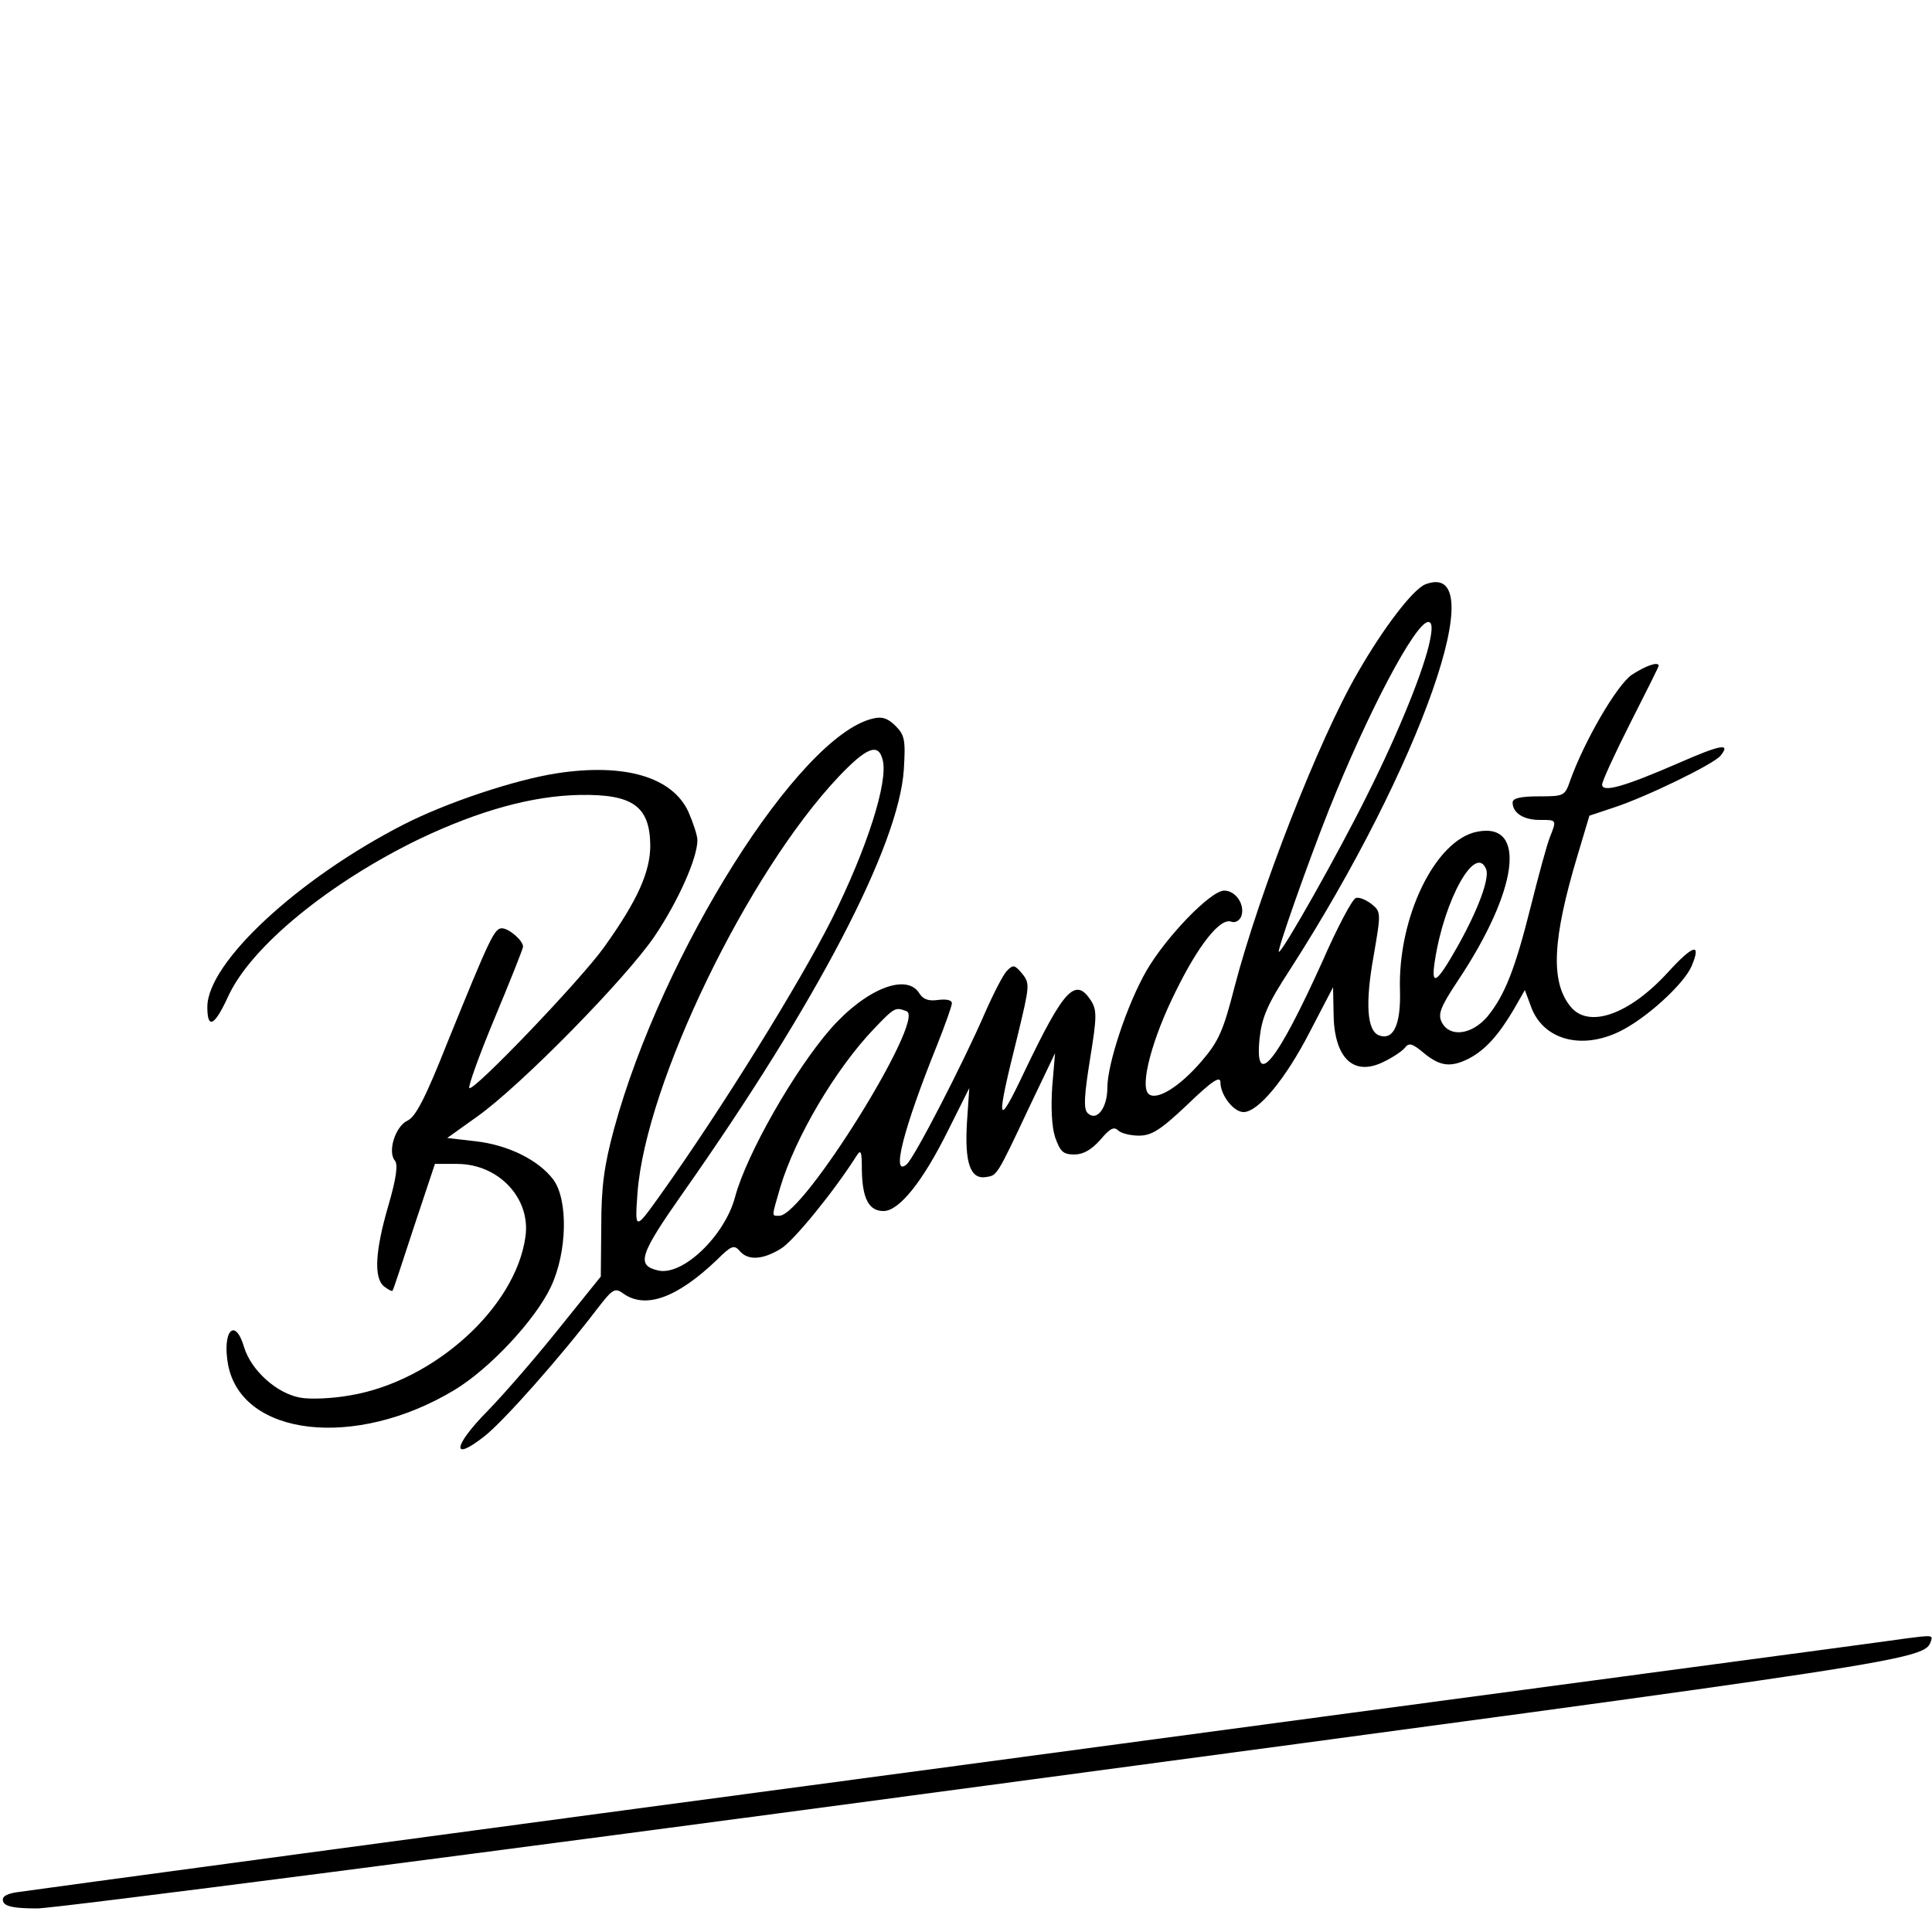 <svg version="1" xmlns="http://www.w3.org/2000/svg" width="546.667" height="546.667" viewBox="0 0 410 410"><path d="M302.5 124c-2.6 1-8.9 9.2-14.4 18.8-8.3 14.3-20.9 46.7-26.1 66.6-2.4 9.4-3.4 11.6-7 15.8-4.8 5.6-9.7 8.5-11.3 6.9-1.8-1.8.8-11.7 5.8-21.7 4.9-10 9.5-15.7 11.8-14.8.8.3 1.7-.2 2.1-1.1.9-2.4-1.1-5.5-3.6-5.5-2.9 0-12.4 9.9-16.5 17s-8.3 19.8-8.3 24.8c0 4.4-2.3 7.3-4.2 5.4-.9-.9-.7-3.8.5-11.3 1.5-9.2 1.5-10.5.2-12.6-3.3-5-5.7-2.4-14 14.9-6 12.7-6.3 11.5-1.5-7.6 2.5-10.4 2.6-10.9.9-13-1.6-1.9-1.9-1.9-3.2-.6-.8.8-2.9 4.9-4.7 9-4.5 10.4-15 30.8-16.6 32.1-3.3 2.8-.8-7.3 6.5-25.4 1.7-4.3 3.1-8.2 3.1-8.8 0-.7-1.2-.9-2.9-.7-2 .3-3.2-.1-4-1.4-2.7-4.4-11.4-.9-18.8 7.5-7.7 8.8-17.9 26.7-20.3 35.7-2.2 8.3-11.2 16.9-16.4 15.6-4.6-1.1-3.9-3.3 5.3-16.4 28.5-40.5 45.8-73.7 46.9-89.8.4-6.4.2-7.4-1.8-9.4-1.6-1.6-2.9-2-4.8-1.5-15.7 3.7-44.7 49.7-54.9 87.1-2.1 7.8-2.7 12.2-2.7 20.6l-.1 10.7-8.7 10.8c-4.7 5.9-11.6 13.9-15.3 17.7-7.4 7.5-7.8 11-.7 5.4 4.1-3.2 16.3-17 23.9-27 3.4-4.4 3.8-4.6 5.7-3.2 4.7 3.2 11.3.8 19.7-7.2 3.1-3.1 3.7-3.3 4.9-1.9 1.7 2 4.8 1.9 8.7-.5 2.7-1.6 11.3-12.2 16-19.6 1-1.6 1.2-1.2 1.2 2.9.1 6.1 1.5 8.7 4.6 8.7 3.3 0 8.3-6.2 13.7-17.1l4.5-9-.5 7.4c-.5 8.4.7 12 4 11.5 2.4-.4 2.2.1 9.2-14.8l5.5-11.5-.6 7.1c-.3 4.4-.1 8.5.6 10.7 1.1 3.1 1.7 3.7 4.1 3.7 1.9 0 3.6-1 5.5-3.1 2-2.4 2.9-2.9 3.8-2 .6.6 2.6 1.1 4.4 1.1 2.7 0 4.6-1.2 10.3-6.6 5.2-5 7-6.2 7-4.7 0 2.7 2.8 6.3 4.9 6.3 3.1 0 8.9-7 14-16.9l5-9.6.1 5.2c0 9.7 4.1 13.8 10.5 10.7 1.9-.9 3.9-2.2 4.6-3 .9-1.2 1.6-1 4.1 1.1 3.4 2.8 5.7 3.1 9.6 1.1 3.4-1.8 6.2-4.9 9.4-10.3l2.4-4.2 1.3 3.5c2.5 7 10.6 9.3 18.8 5.3 5.6-2.7 13.7-10.1 15.3-13.9 2.1-5 .4-4.6-5 1.3-8.3 9.1-17 12.1-20.8 7.2-4.2-5.3-3.7-14.3 1.5-31.7l2.6-8.7 5.1-1.7c6.8-2.2 21.2-9.2 22.7-11 2.3-2.8.1-2.4-8.8 1.5-11.5 5-16.3 6.4-16.3 4.6 0-.7 2.7-6.6 6-13.1s6-11.9 6-12.1c0-1-2.8 0-5.7 1.9-3.2 2.2-10.1 14.1-13.1 22.5-1.1 3.2-1.3 3.3-6.6 3.3-3.9 0-5.6.4-5.6 1.3 0 2.2 2.3 3.7 5.7 3.7 3.7 0 3.7-.1 2.2 3.7-.6 1.5-2.4 8.1-4 14.5-3.4 13.6-5.6 19.1-9.3 23.6-3.3 3.8-7.9 4.4-9.6 1.2-.9-1.7-.4-3.2 3.4-8.9 12.8-19.2 14.7-33.7 4.1-31.6-8.9 1.7-16.9 18.2-16.4 33.7.2 7.3-1.4 10.7-4.5 9.5-2.5-1-2.9-6.8-1.1-16.8 1.6-9.3 1.6-9.4-.5-11.1-1.2-.9-2.7-1.5-3.3-1.2-.7.2-3.9 6.2-7 13.3-9.7 21.5-14.5 27.5-13.4 16.5.5-4.5 1.6-7.2 6.5-14.7 27.7-43.1 43.2-87.2 28.7-81.7zm1 11.7c-1.1 5.9-6.6 19.6-13.5 33.3-6 12.1-17.8 33-18.6 33-.5 0 6-18.5 10.6-30.1 8.3-20.8 18.4-39.9 21.1-39.9.8 0 .9 1.2.4 3.7zm-116.2 25.5c1.3 4.6-3.4 19.1-10.8 33.9-6.9 13.7-23.4 40.3-36.3 58.4-5.5 7.7-5.5 7.7-4.9-.5 1.8-23.2 23.4-67.8 42.7-88.2 5.9-6.2 8.4-7.2 9.3-3.6zm128.1 23.3c.7 2-1.7 8.5-6 16.2-4.5 8-5.8 8.9-4.9 3.2 2-13.1 8.7-25 10.9-19.4zm-123 30.1c4.1 1.6-21.9 43.4-27 43.4-1.7 0-1.7.5.2-6.1 3.2-10.6 11.7-25 19.8-33.5 4.5-4.7 4.6-4.7 7-3.8z"/><path d="M118.2 164.1c-9 1.4-23.4 6.2-32.6 10.9C63.2 186.5 44 204.3 44 213.7c0 4.8 1.5 4.1 4.4-2.2 4.8-10.6 21.6-24.3 40.9-33.6 12.5-5.9 23.6-9 33.7-9.2 11.3-.2 14.9 2.4 15 10.7 0 5.6-2.7 11.7-9.8 21.6-4.9 6.9-27.8 30.8-28.6 29.9-.3-.3 2.1-7 5.4-14.9 3.3-7.9 6-14.7 6-15.1 0-1.3-3-3.9-4.5-3.9-1.6 0-2.6 2.2-11.5 24.1-4.7 11.9-6.8 15.9-8.5 16.7-2.6 1.2-4.3 6.6-2.7 8.5.7.8.3 3.8-1.4 9.6-2.8 9.6-3.1 15.3-.9 17.1.9.7 1.7 1.1 1.8.9.2-.2 2.2-6.4 4.6-13.7l4.4-13.2H97c8.8 0 15.7 7.3 14.5 15.5-2.1 15-19.4 30.6-37.1 33.6-3.8.7-8.6.9-10.7.5-5-.9-10.4-5.8-11.9-10.7-1.9-6.5-4.7-3.5-3.4 3.7 2.9 15.3 27.1 18 48 5.4 7.5-4.5 17.2-14.9 20.5-21.9 3.5-7.4 3.7-18.5.5-22.8-3.1-4.1-9.5-7.3-16.4-8.1l-6.1-.7 6.3-4.5c9.2-6.5 31.5-29.2 37.7-38.3 5-7.4 9.1-16.6 9.1-20.4 0-1-.9-3.7-1.9-6-3.4-7.4-13.5-10.4-27.9-8.2zM404.5 347.7c-1.6.3-91.9 12.3-200.5 26.9-108.6 14.5-198.9 26.7-200.7 27-2.2.4-3 1-2.6 2 .4 1 2.4 1.4 7.2 1.4 3.6 0 94.4-11.7 201.6-26.1 198.6-26.6 198.9-26.6 200.3-30.7.4-1.2.1-1.2-5.3-.5z"/></svg>